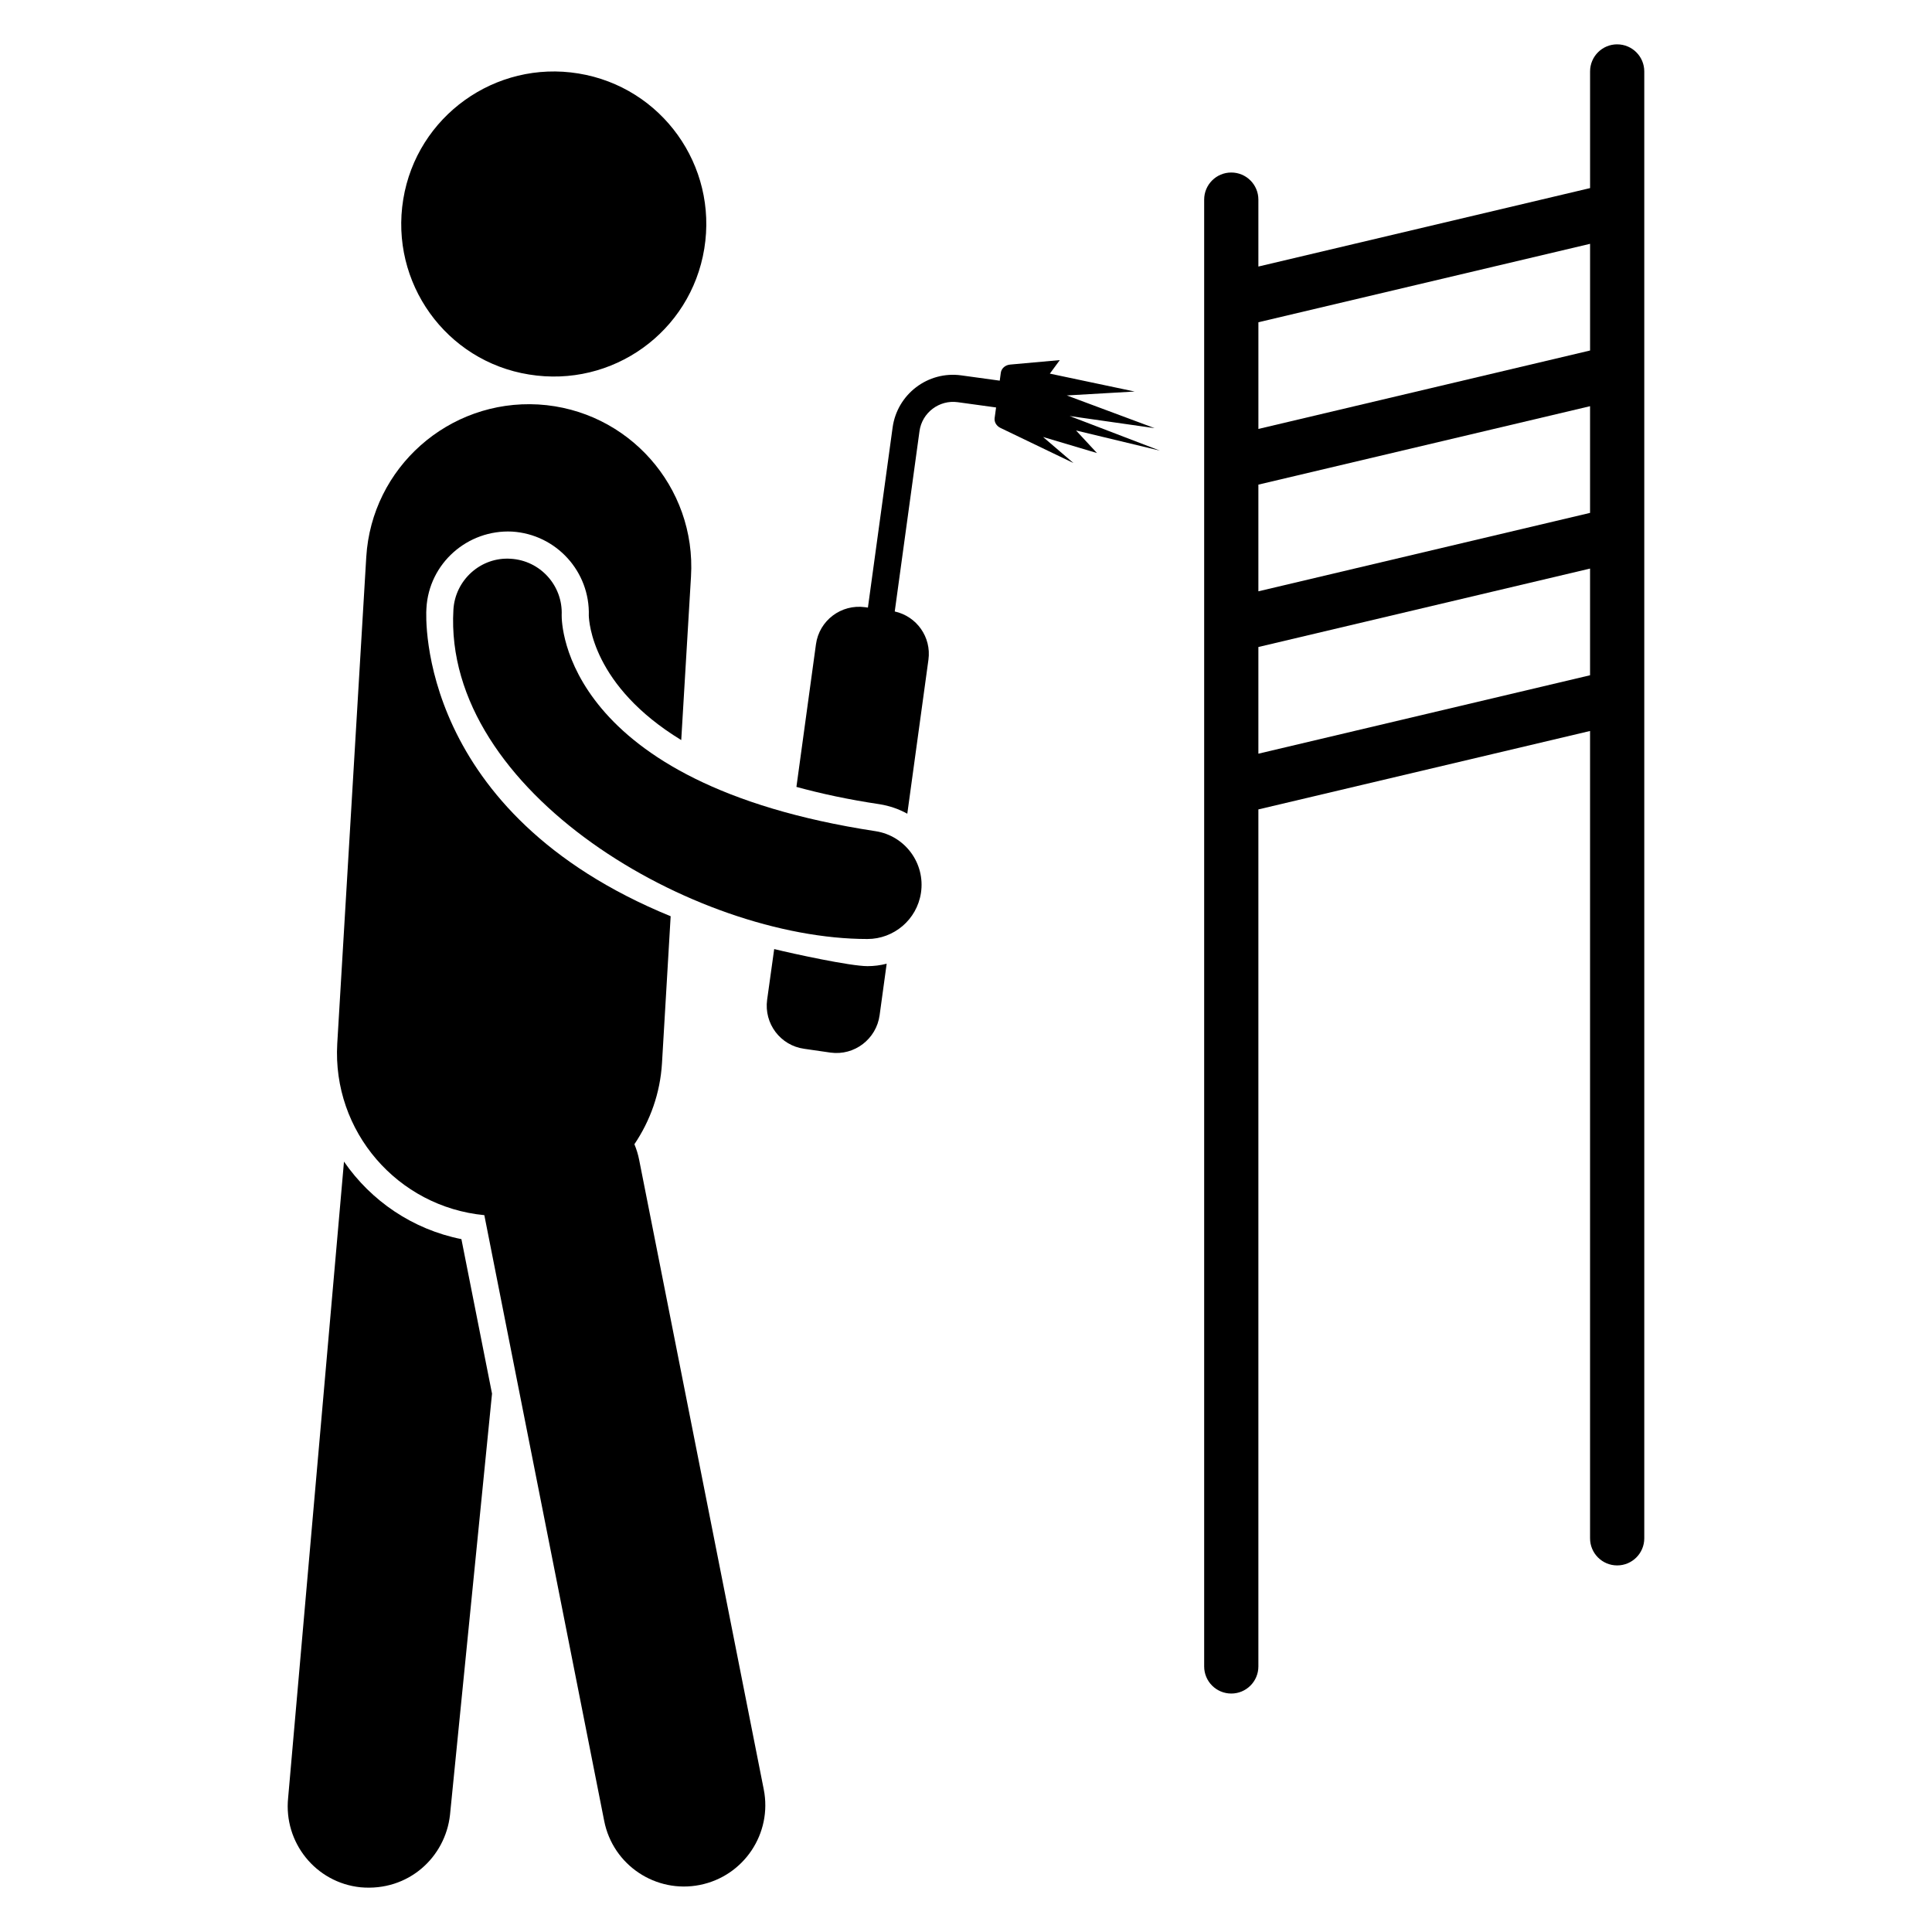 <?xml version="1.0" encoding="UTF-8"?>
<!-- Uploaded to: SVG Repo, www.svgrepo.com, Generator: SVG Repo Mixer Tools -->
<svg fill="#000000" width="800px" height="800px" version="1.1" viewBox="144 144 512 512" xmlns="http://www.w3.org/2000/svg">
 <g>
  <path d="m349.17 395.51-1.871 13.434c-0.863 6.32 3.519 12.137 9.84 13l6.969 1.008c6.32 0.863 12.137-3.594 13-9.914l1.871-13.648c-1.648 0.434-3.375 0.648-5.098 0.648-4.59-0.004-19.742-3.301-24.711-4.527z"/>
  <path d="m235.16 451.84c-20.281 231.06-13.289 151.37-14.801 168.6-1.223 11.855 7.328 22.488 19.184 23.711 12.703 1.152 22.473-7.992 23.711-19.184 1.137-11.41-4.121 41.352 11.137-111.64l-8.113-40.945c-12.941-2.586-23.934-10.129-31.117-20.543z"/>
  <path d="m284.21 243.25c22.09 3.602 42.832-11.25 46.434-33.344 3.594-22.016-11.25-42.832-33.344-46.434-22.016-3.594-42.84 11.328-46.434 33.344-3.602 22.09 11.32 42.914 33.344 46.434z"/>
  <path d="m313.38 451.36c-0.281-1.441-0.711-2.816-1.258-4.129 4.176-6.184 6.832-13.504 7.312-21.48l2.297-38.938c-66.953-27.375-64.945-79.023-64.723-81.609 0.648-11.922 10.914-20.906 22.703-20.328 11.711 0.719 20.688 10.633 20.328 22.273 0.07 1.648 0.93 18.602 24.496 32.977l2.586-43.32c1.434-23.777-16.664-44.184-40.441-45.617-23.777-1.367-44.184 16.738-45.617 40.441l-7.688 128.95c-1.336 23.258 15.969 43.234 38.977 45.449l31.77 160.55c2.32 11.742 13.719 19.258 25.328 16.953 11.672-2.312 19.266-13.648 16.953-25.328z"/>
  <path d="m376.02 364.27c-82.641-12.602-83.199-54.961-83.168-57.242 0.336-7.832-5.68-14.504-13.527-14.953-7.863-0.52-14.711 5.594-15.168 13.52-2.793 48.395 64.105 87.25 109.72 87.25 6.977 0 13.098-5.098 14.184-12.207 1.191-7.84-4.195-15.168-12.043-16.367z"/>
  <path d="m572.57 155.75c-3.969 0-7.184 3.215-7.184 7.184v30.914l-87.902 20.789v-17.734c0-3.969-3.215-7.184-7.184-7.184s-7.184 3.215-7.184 7.184v388.72c0 3.969 3.215 7.184 7.184 7.184s7.184-3.215 7.184-7.184v-227.12l87.898-20.785v213.95c0 3.969 3.215 7.184 7.184 7.184s7.184-3.215 7.184-7.184v-388.73c0-3.969-3.211-7.184-7.18-7.184zm-95.086 116.68 87.898-20.785v28.273l-87.898 20.785zm87.902-63.816v28.273l-87.898 20.785v-28.273zm-87.902 135.12v-28.273l87.898-20.785v28.273z"/>
  <path d="m427.46 254.25 22.52 3.215-23.262-8.668 17.977-1.039-22.473-4.742 2.641-3.586-13.145 1.184c-1.305 0.113-2.328 1-2.488 2.152l-0.289 2.113-10.176-1.398c-8.848-1.23-17 4.977-18.215 13.824l-6.543 47.711-0.77-0.105c-6.32-0.863-12.137 3.519-13 9.84l-5.176 37.785c6.535 1.793 13.863 3.375 22.055 4.594 2.656 0.426 5.098 1.289 7.328 2.512l5.602-40.809c0.816-6.008-3.121-11.504-8.93-12.785l6.559-47.785c0.672-4.91 5.238-8.352 10.121-7.68l10.176 1.398-0.383 2.801c-0.145 1.062 0.48 2.113 1.566 2.633l19.328 9.297-8.055-6.902 14.281 4.25-5.543-5.977 22.23 5.344z"/>
 </g>
</svg>